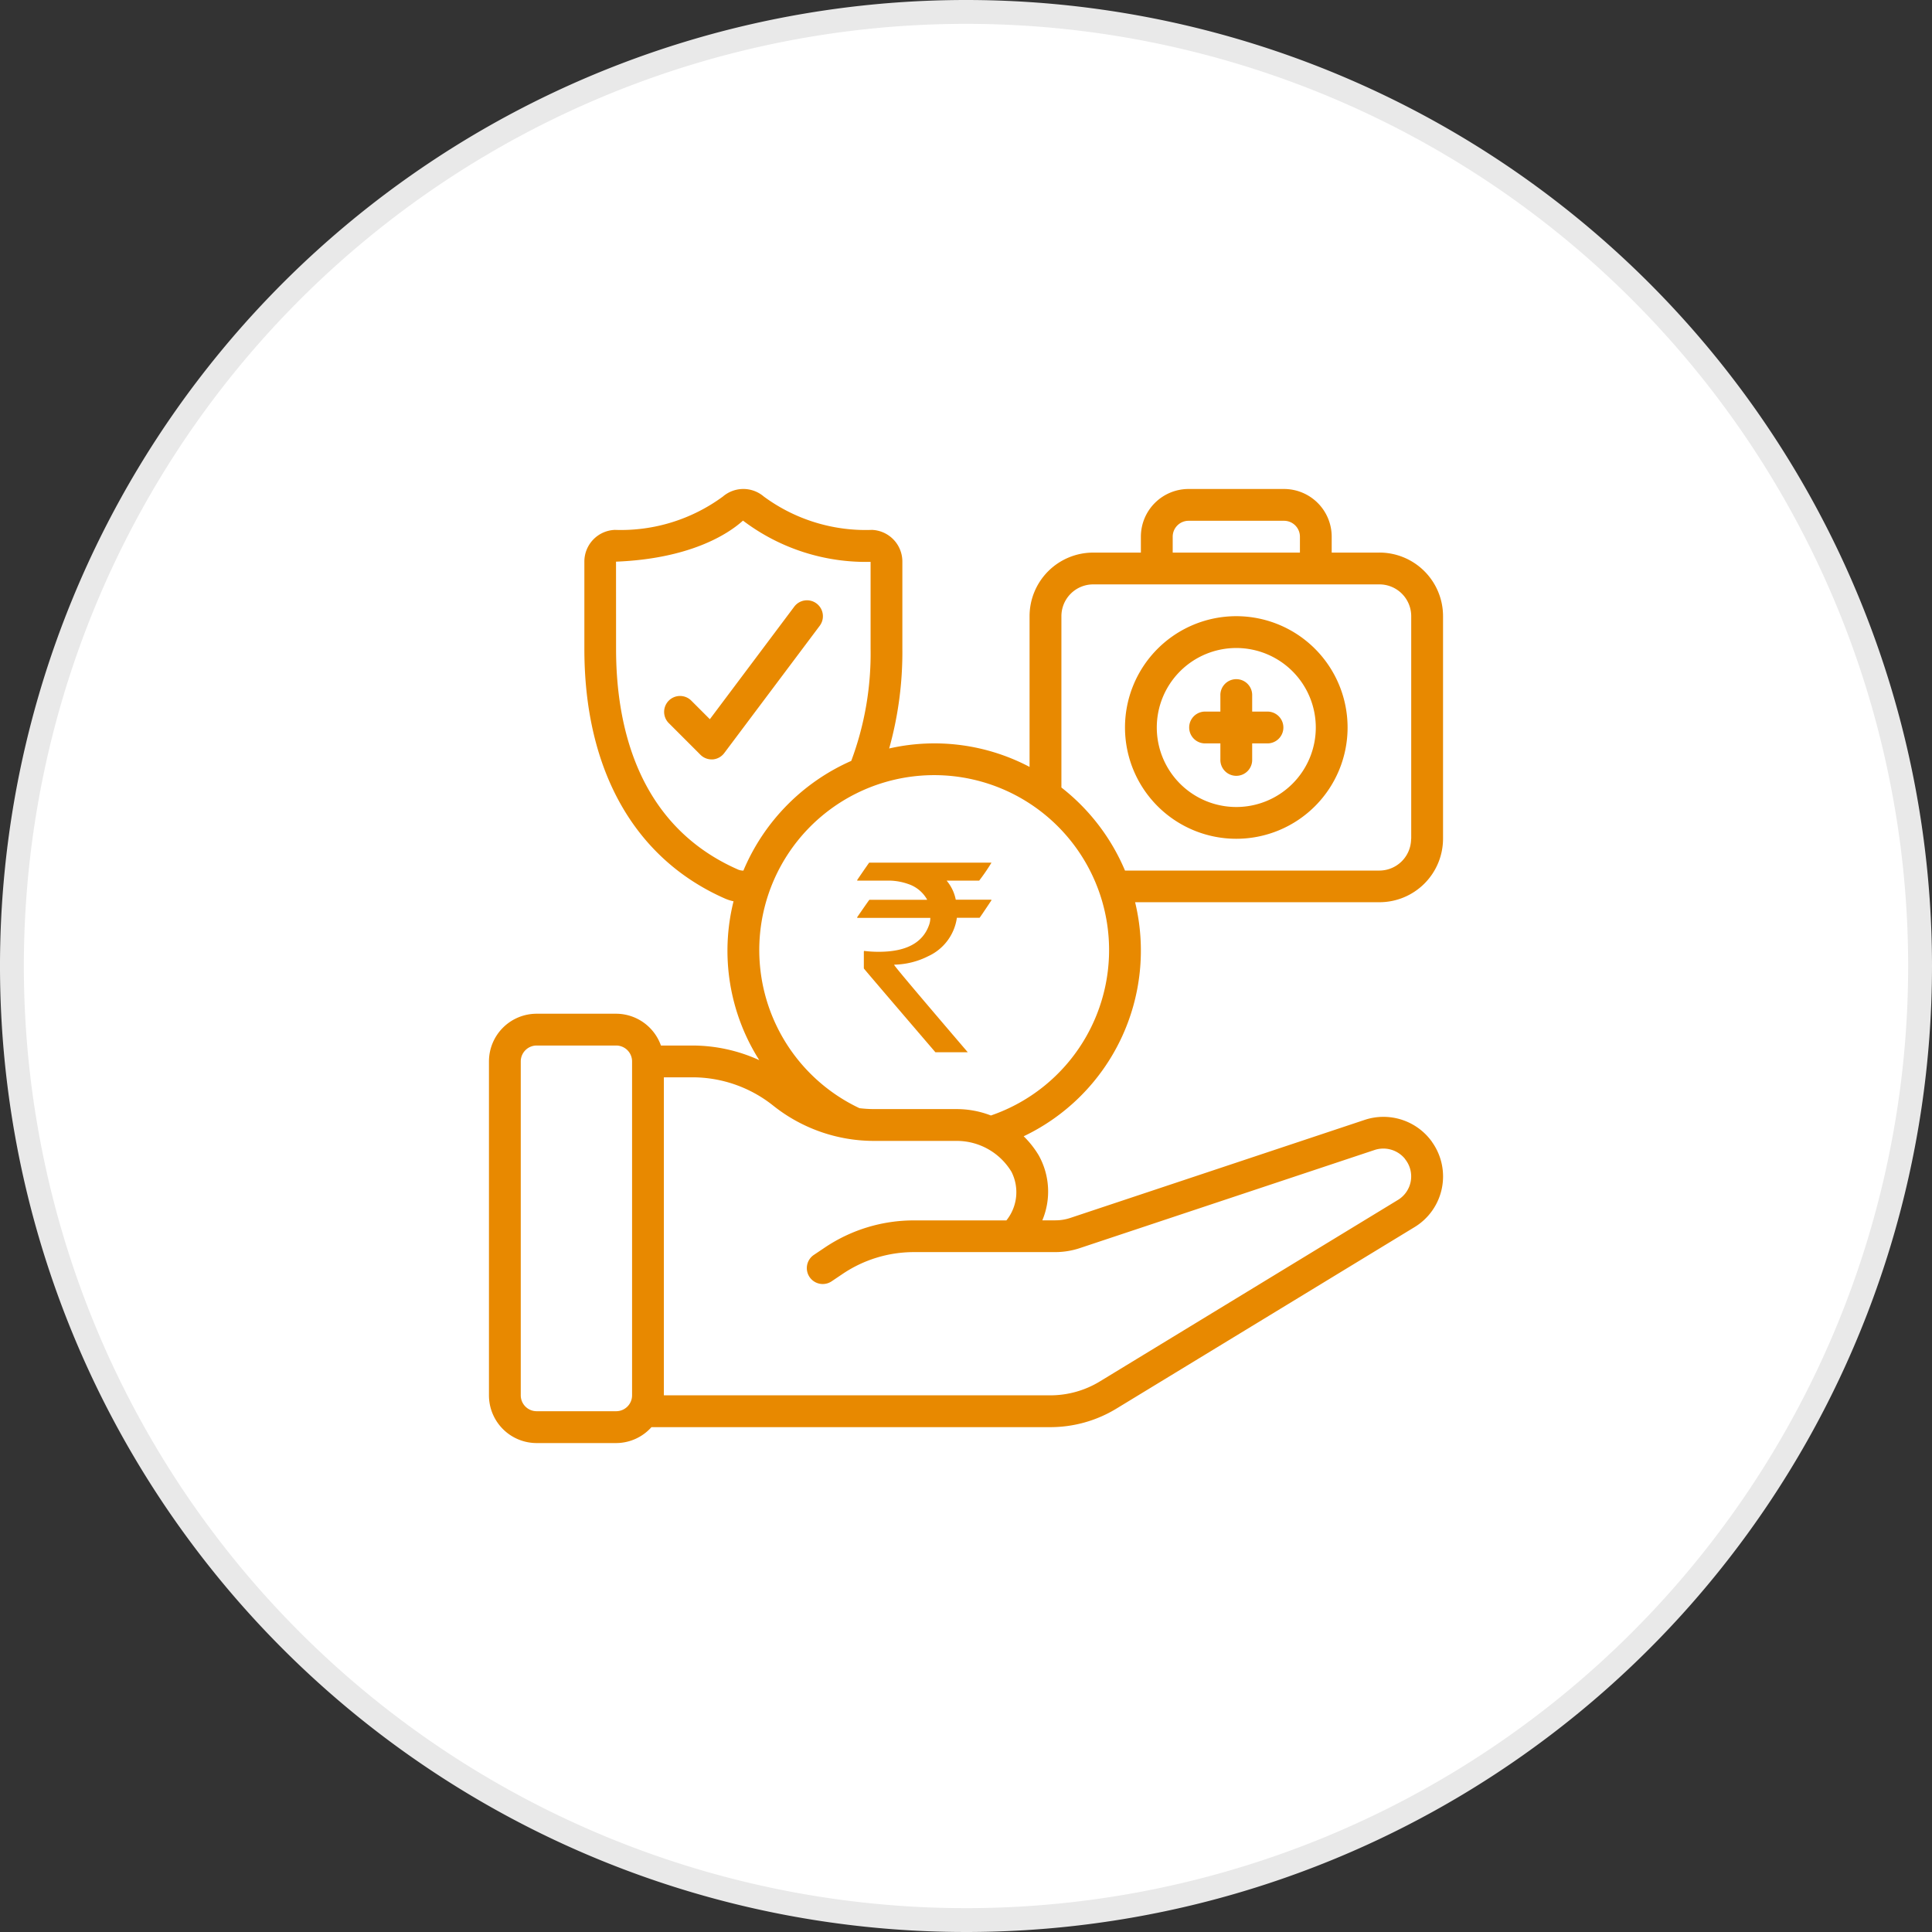 <svg xmlns="http://www.w3.org/2000/svg" width="81" height="81" viewBox="0 0 81 81">
  <rect x="0" y="0" width="81" height="81" fill="#333333" stroke="none"/>
  <g id="Group_12723" data-name="Group 12723" transform="translate(0.5 0.5)">
    <g id="Group_13871" data-name="Group 13871">
      <g id="Group_13872" data-name="Group 13872">
        <path id="Path_28330" data-name="Path 28330" d="M645.5,273.5a40,40,0,1,1-40-40A40,40,0,0,1,645.5,273.5Z" transform="translate(-565.5 -233.5)" fill="#fff" stroke="#e9e9e9" stroke-width="1"/>
        <g id="Add-on_Benefits" data-name="Add-on Benefits" transform="translate(20 19.993)">
          <path id="Path_26159" data-name="Path 26159" d="M346,68.274a4.666,4.666,0,1,0,4.666,4.666A4.667,4.667,0,0,0,346,68.274Zm0,8a3.333,3.333,0,1,1,3.333-3.333A3.333,3.333,0,0,1,346,76.274Z" transform="translate(-314.668 -62.933)" fill="#e88900"/>
          <path id="Path_26160" data-name="Path 26160" d="M378.8,103.741h-.667v-.667a.667.667,0,1,0-1.333,0v.667h-.667a.667.667,0,0,0,0,1.333h.667v.667a.667.667,0,1,0,1.333,0v-.667h.667a.667.667,0,0,0,0-1.333Z" transform="translate(-346.135 -94.4)" fill="#e88900"/>
          <path id="Path_26161" data-name="Path 26161" d="M37.332,2.675h-2V2.008a2,2,0,0,0-2-2h-4a2,2,0,0,0-2,2v.667h-2a2.667,2.667,0,0,0-2.667,2.667V11.66a8.557,8.557,0,0,0-5.886-.773,14.985,14.985,0,0,0,.553-4.172V3.063A1.328,1.328,0,0,0,16.06,1.723a7.2,7.2,0,0,1-4.539-1.4,1.318,1.318,0,0,0-1.711,0,7.218,7.218,0,0,1-4.533,1.4A1.329,1.329,0,0,0,4,3.063V6.716c0,5.071,2.093,8.786,5.888,10.46a1.83,1.83,0,0,0,.366.118,8.555,8.555,0,0,0,1.079,6.66,6.77,6.77,0,0,0-2.8-.613H7.21a2,2,0,0,0-1.877-1.333H2a2,2,0,0,0-2,2v14a2,2,0,0,0,2,2H5.333a1.99,1.99,0,0,0,1.48-.667H23.533a5.326,5.326,0,0,0,2.773-.777L38.8,30.958a2.486,2.486,0,0,0,.746-3.562.543.543,0,0,0-.046-.067,2.5,2.5,0,0,0-2.783-.871L24.371,30.57a1.962,1.962,0,0,1-.632.1H23.2a3.116,3.116,0,0,0-.151-2.724,3.944,3.944,0,0,0-.631-.8,8.624,8.624,0,0,0,4.672-9.813H37.332A2.667,2.667,0,0,0,40,14.674V5.341a2.667,2.667,0,0,0-2.667-2.667Zm-8.666-.667a.667.667,0,0,1,.667-.667h4A.667.667,0,0,1,34,2.008v.667H28.666V2.008ZM10.429,15.957c-4.212-1.858-5.1-6.051-5.1-9.242L5.327,3.055C8.393,2.933,10,1.922,10.65,1.334A8.532,8.532,0,0,0,16,3.063V6.716a12.85,12.85,0,0,1-.811,4.692,8.718,8.718,0,0,0-4.522,4.6.574.574,0,0,1-.237-.05Zm-5.1,22.716H2a.667.667,0,0,1-.667-.667v-14A.667.667,0,0,1,2,23.341H5.333A.667.667,0,0,1,6,24.007v14A.667.667,0,0,1,5.333,38.673Zm12.48-8a6.683,6.683,0,0,0-3.7,1.119l-.487.327a.667.667,0,1,0,.744,1.108l.483-.325a5.346,5.346,0,0,1,2.959-.9h5.926a3.281,3.281,0,0,0,1.058-.174L37.132,27.72a1.169,1.169,0,0,1,1.267.366c.01.017.021.032.033.048a1.153,1.153,0,0,1-.327,1.683L25.612,37.424a3.994,3.994,0,0,1-2.08.583H7.333V24.674h1.2a5.435,5.435,0,0,1,3.384,1.187,6.777,6.777,0,0,0,4.216,1.479H19.62a2.678,2.678,0,0,1,2.286,1.295,1.887,1.887,0,0,1-.213,2.039Zm3.231-4.4a3.98,3.98,0,0,0-1.423-.267H16.133a5.311,5.311,0,0,1-.6-.038,7.333,7.333,0,1,1,5.51.307Zm17.621-11.6a1.333,1.333,0,0,1-1.333,1.333H26.666A8.706,8.706,0,0,0,24,12.524V5.341a1.333,1.333,0,0,1,1.333-1.333h12a1.333,1.333,0,0,1,1.333,1.333v9.333Z" fill="#e88900"/>
          <path id="Path_26162" data-name="Path 26162" d="M100.363,59.873a.667.667,0,0,0-.933.133l-3.539,4.719-.79-.79a.667.667,0,0,0-.943.943l1.333,1.333a.667.667,0,0,0,.471.2h.047a.667.667,0,0,0,.486-.267l4-5.333A.667.667,0,0,0,100.363,59.873Z" transform="translate(-86.63 -55.065)" fill="#e88900"/>
          <g id="Group_13873" data-name="Group 13873" transform="translate(15.43 15.674)">
            <path id="Path_29366" data-name="Path 29366" d="M508.9,33.01h5.123v.009a8.25,8.25,0,0,1-.51.744h-1.366a1.769,1.769,0,0,1,.384.8H514c.019,0,.028.009.028.023-.327.491-.491.735-.5.735h-.95a2.092,2.092,0,0,1-1.2,1.61,3.291,3.291,0,0,1-1.427.356V37.3q0,.056,3.083,3.659h-1.357q-3-3.5-3-3.514v-.707l.009-.028a4.782,4.782,0,0,0,.622.037q1.684,0,2.091-1.09a.894.894,0,0,0,.065-.332h-3.046a.022.022,0,0,1-.023-.023c.337-.491.51-.735.515-.735h2.419v-.009a1.417,1.417,0,0,0-.8-.655,2.478,2.478,0,0,0-.767-.14H508.4v-.028C508.727,33.253,508.9,33.01,508.9,33.01Z" transform="translate(-508.39 -33.01)" fill="#e88900"/>
          </g>
        </g>
      </g>
    </g>
  </g>
</svg>
